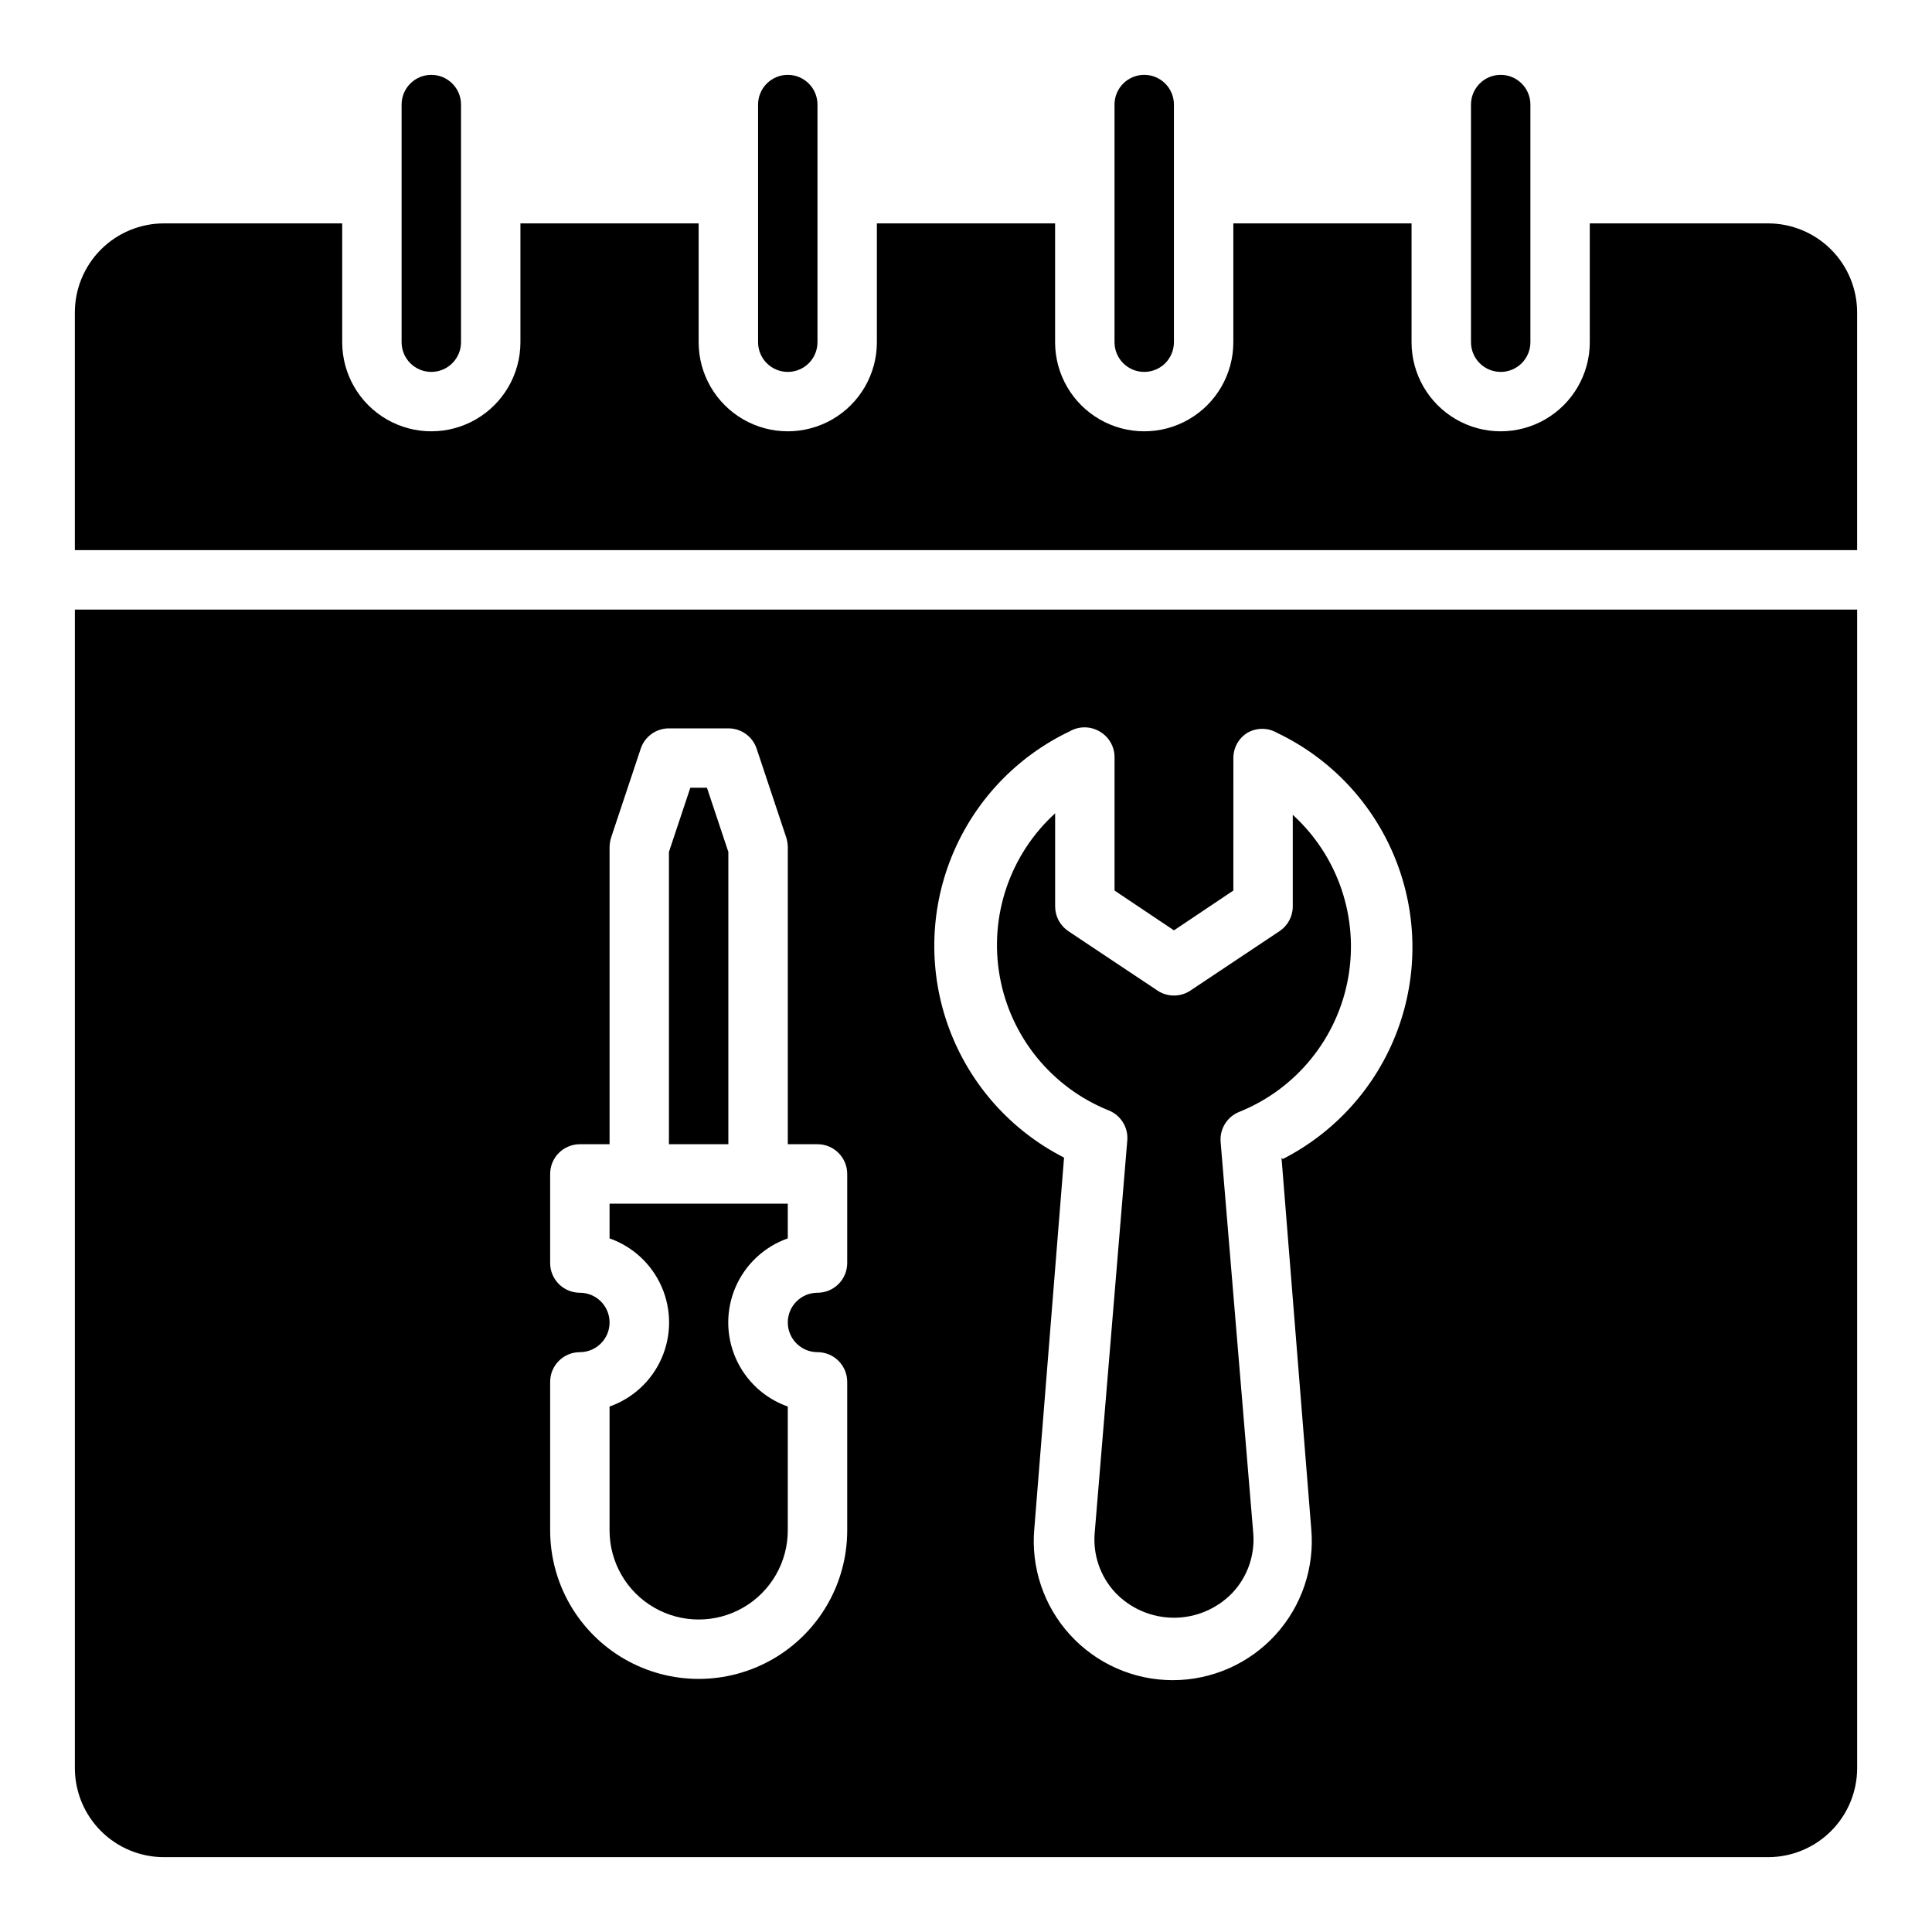 <?xml version="1.0" encoding="UTF-8"?>
<!-- Uploaded to: SVG Repo, www.svgrepo.com, Generator: SVG Repo Mixer Tools -->
<svg fill="#000000" width="800px" height="800px" version="1.1" viewBox="144 144 512 512" xmlns="http://www.w3.org/2000/svg">
 <g>
  <path d="m541.7 242.56c2.086 0 4.09-0.828 5.566-2.305 1.477-1.477 2.305-3.481 2.305-5.566v-62.977c0-4.348-3.523-7.875-7.871-7.875-4.348 0-7.871 3.527-7.871 7.875v62.977c0 2.086 0.828 4.09 2.305 5.566 1.477 1.477 3.477 2.305 5.566 2.305z"/>
  <path d="m447.23 242.56c2.09 0 4.09-0.828 5.566-2.305 1.477-1.477 2.305-3.481 2.305-5.566v-62.977c0-4.348-3.523-7.875-7.871-7.875-4.348 0-7.871 3.527-7.871 7.875v62.977c0 2.086 0.828 4.09 2.305 5.566 1.477 1.477 3.481 2.305 5.566 2.305z"/>
  <path d="m352.77 242.56c2.09 0 4.09-0.828 5.566-2.305 1.477-1.477 2.305-3.481 2.305-5.566v-62.977c0-4.348-3.523-7.875-7.871-7.875s-7.871 3.527-7.871 7.875v62.977c0 2.086 0.828 4.09 2.305 5.566 1.477 1.477 3.481 2.305 5.566 2.305z"/>
  <path d="m258.3 242.56c2.09 0 4.09-0.828 5.566-2.305 1.477-1.477 2.309-3.481 2.309-5.566v-62.977c0-4.348-3.527-7.875-7.875-7.875-4.348 0-7.871 3.527-7.871 7.875v62.977c0 2.086 0.828 4.09 2.305 5.566 1.477 1.477 3.481 2.305 5.566 2.305z"/>
  <path d="m612.54 203.2h-47.23v31.488c0 8.438-4.504 16.23-11.809 20.449-7.309 4.219-16.309 4.219-23.617 0-7.309-4.219-11.809-12.012-11.809-20.449v-31.488h-47.23v31.488c0 8.438-4.504 16.23-11.809 20.449-7.309 4.219-16.309 4.219-23.617 0-7.305-4.219-11.809-12.012-11.809-20.449v-31.488h-47.23v31.488c0 8.438-4.5 16.23-11.809 20.449-7.309 4.219-16.309 4.219-23.617 0-7.305-4.219-11.809-12.012-11.809-20.449v-31.488h-47.23v31.488c0 8.438-4.5 16.23-11.809 20.449-7.305 4.219-16.309 4.219-23.617 0-7.305-4.219-11.805-12.012-11.805-20.449v-31.488h-47.234c-6.262 0-12.27 2.488-16.699 6.914-4.43 4.43-6.918 10.438-6.918 16.699v62.977h472.32v-62.977c0-6.262-2.488-12.27-6.918-16.699-4.43-4.426-10.438-6.914-16.699-6.914z"/>
  <path d="m337.02 447.23h-15.746v-77.461l5.668-17.004h4.41l5.668 17.004z"/>
  <path d="m305.54 462.98h47.23v9.211-0.004c-6.188 2.18-11.191 6.832-13.812 12.848s-2.621 12.848 0 18.863 7.625 10.668 13.812 12.848v32.824c0 8.438-4.5 16.234-11.809 20.453-7.305 4.219-16.309 4.219-23.613 0-7.309-4.219-11.809-12.016-11.809-20.453v-32.824c6.188-2.18 11.191-6.832 13.812-12.848s2.621-12.848 0-18.863-7.625-10.668-13.812-12.848z"/>
  <path d="m163.84 305.54v307.01c0 6.262 2.488 12.27 6.918 16.699 4.43 4.43 10.438 6.918 16.699 6.918h425.09c6.262 0 12.27-2.488 16.699-6.918 4.43-4.43 6.918-10.438 6.918-16.699v-307.01zm204.68 173.18c0 2.086-0.832 4.09-2.309 5.566-1.477 1.477-3.477 2.305-5.566 2.305-4.348 0-7.871 3.523-7.871 7.871 0 4.348 3.523 7.875 7.871 7.875 2.09 0 4.09 0.828 5.566 2.305s2.309 3.477 2.309 5.566v39.359c0 14.062-7.504 27.055-19.68 34.086-12.18 7.031-27.184 7.031-39.363 0-12.176-7.031-19.68-20.023-19.68-34.086v-39.359c0-4.348 3.527-7.871 7.875-7.871 4.348 0 7.871-3.527 7.871-7.875 0-4.348-3.523-7.871-7.871-7.871-4.348 0-7.875-3.523-7.875-7.871v-23.617c0-4.348 3.527-7.871 7.875-7.871h7.871v-78.719c0.016-0.855 0.148-1.703 0.395-2.519l7.871-23.617c1.082-3.207 4.094-5.363 7.477-5.352h15.746c3.383-0.012 6.394 2.144 7.477 5.352l7.871 23.617c0.246 0.816 0.379 1.664 0.395 2.519v78.719h7.871c2.09 0 4.09 0.828 5.566 2.305 1.477 1.477 2.309 3.481 2.309 5.566zm115.09-27.945 7.871 98.242c0.957 10.32-2.477 20.562-9.457 28.223-6.981 7.656-16.867 12.02-27.227 12.02-10.363 0-20.246-4.363-27.227-12.02-6.984-7.66-10.414-17.902-9.457-28.223l7.871-98.242c-14.039-7.152-24.887-19.305-30.402-34.062-5.516-14.758-5.301-31.047 0.605-45.656 5.906-14.605 17.07-26.469 31.293-33.246 2.434-1.406 5.438-1.406 7.871 0 2.551 1.434 4.098 4.16 4.016 7.086v35.109l15.742 10.547 15.742-10.547 0.004-35.109c-0.008-2.719 1.391-5.25 3.699-6.691 2.434-1.406 5.438-1.406 7.871 0 14.223 6.777 25.387 18.641 31.293 33.246s6.121 30.895 0.605 45.652c-5.516 14.758-16.363 26.914-30.402 34.066zm2.988-91.238v24.719c-0.012 2.633-1.344 5.086-3.543 6.535l-23.617 15.742h0.004c-2.629 1.73-6.035 1.73-8.66 0l-23.617-15.742c-2.199-1.449-3.527-3.902-3.543-6.535v-24.719c-12.004 10.945-17.547 27.289-14.668 43.277 2.879 15.988 13.77 29.375 28.84 35.445 3.191 1.262 5.199 4.445 4.957 7.871l-8.656 104.23c-0.465 5.789 1.539 11.504 5.508 15.742 4.055 4.227 9.656 6.613 15.508 6.613 5.856 0 11.457-2.387 15.508-6.613 3.973-4.238 5.973-9.953 5.512-15.742l-8.66-103.83c-0.238-3.426 1.766-6.613 4.961-7.875 15.066-6.066 25.961-19.453 28.836-35.441 2.879-15.988-2.66-32.336-14.668-43.277z"/>
 </g>
</svg>
